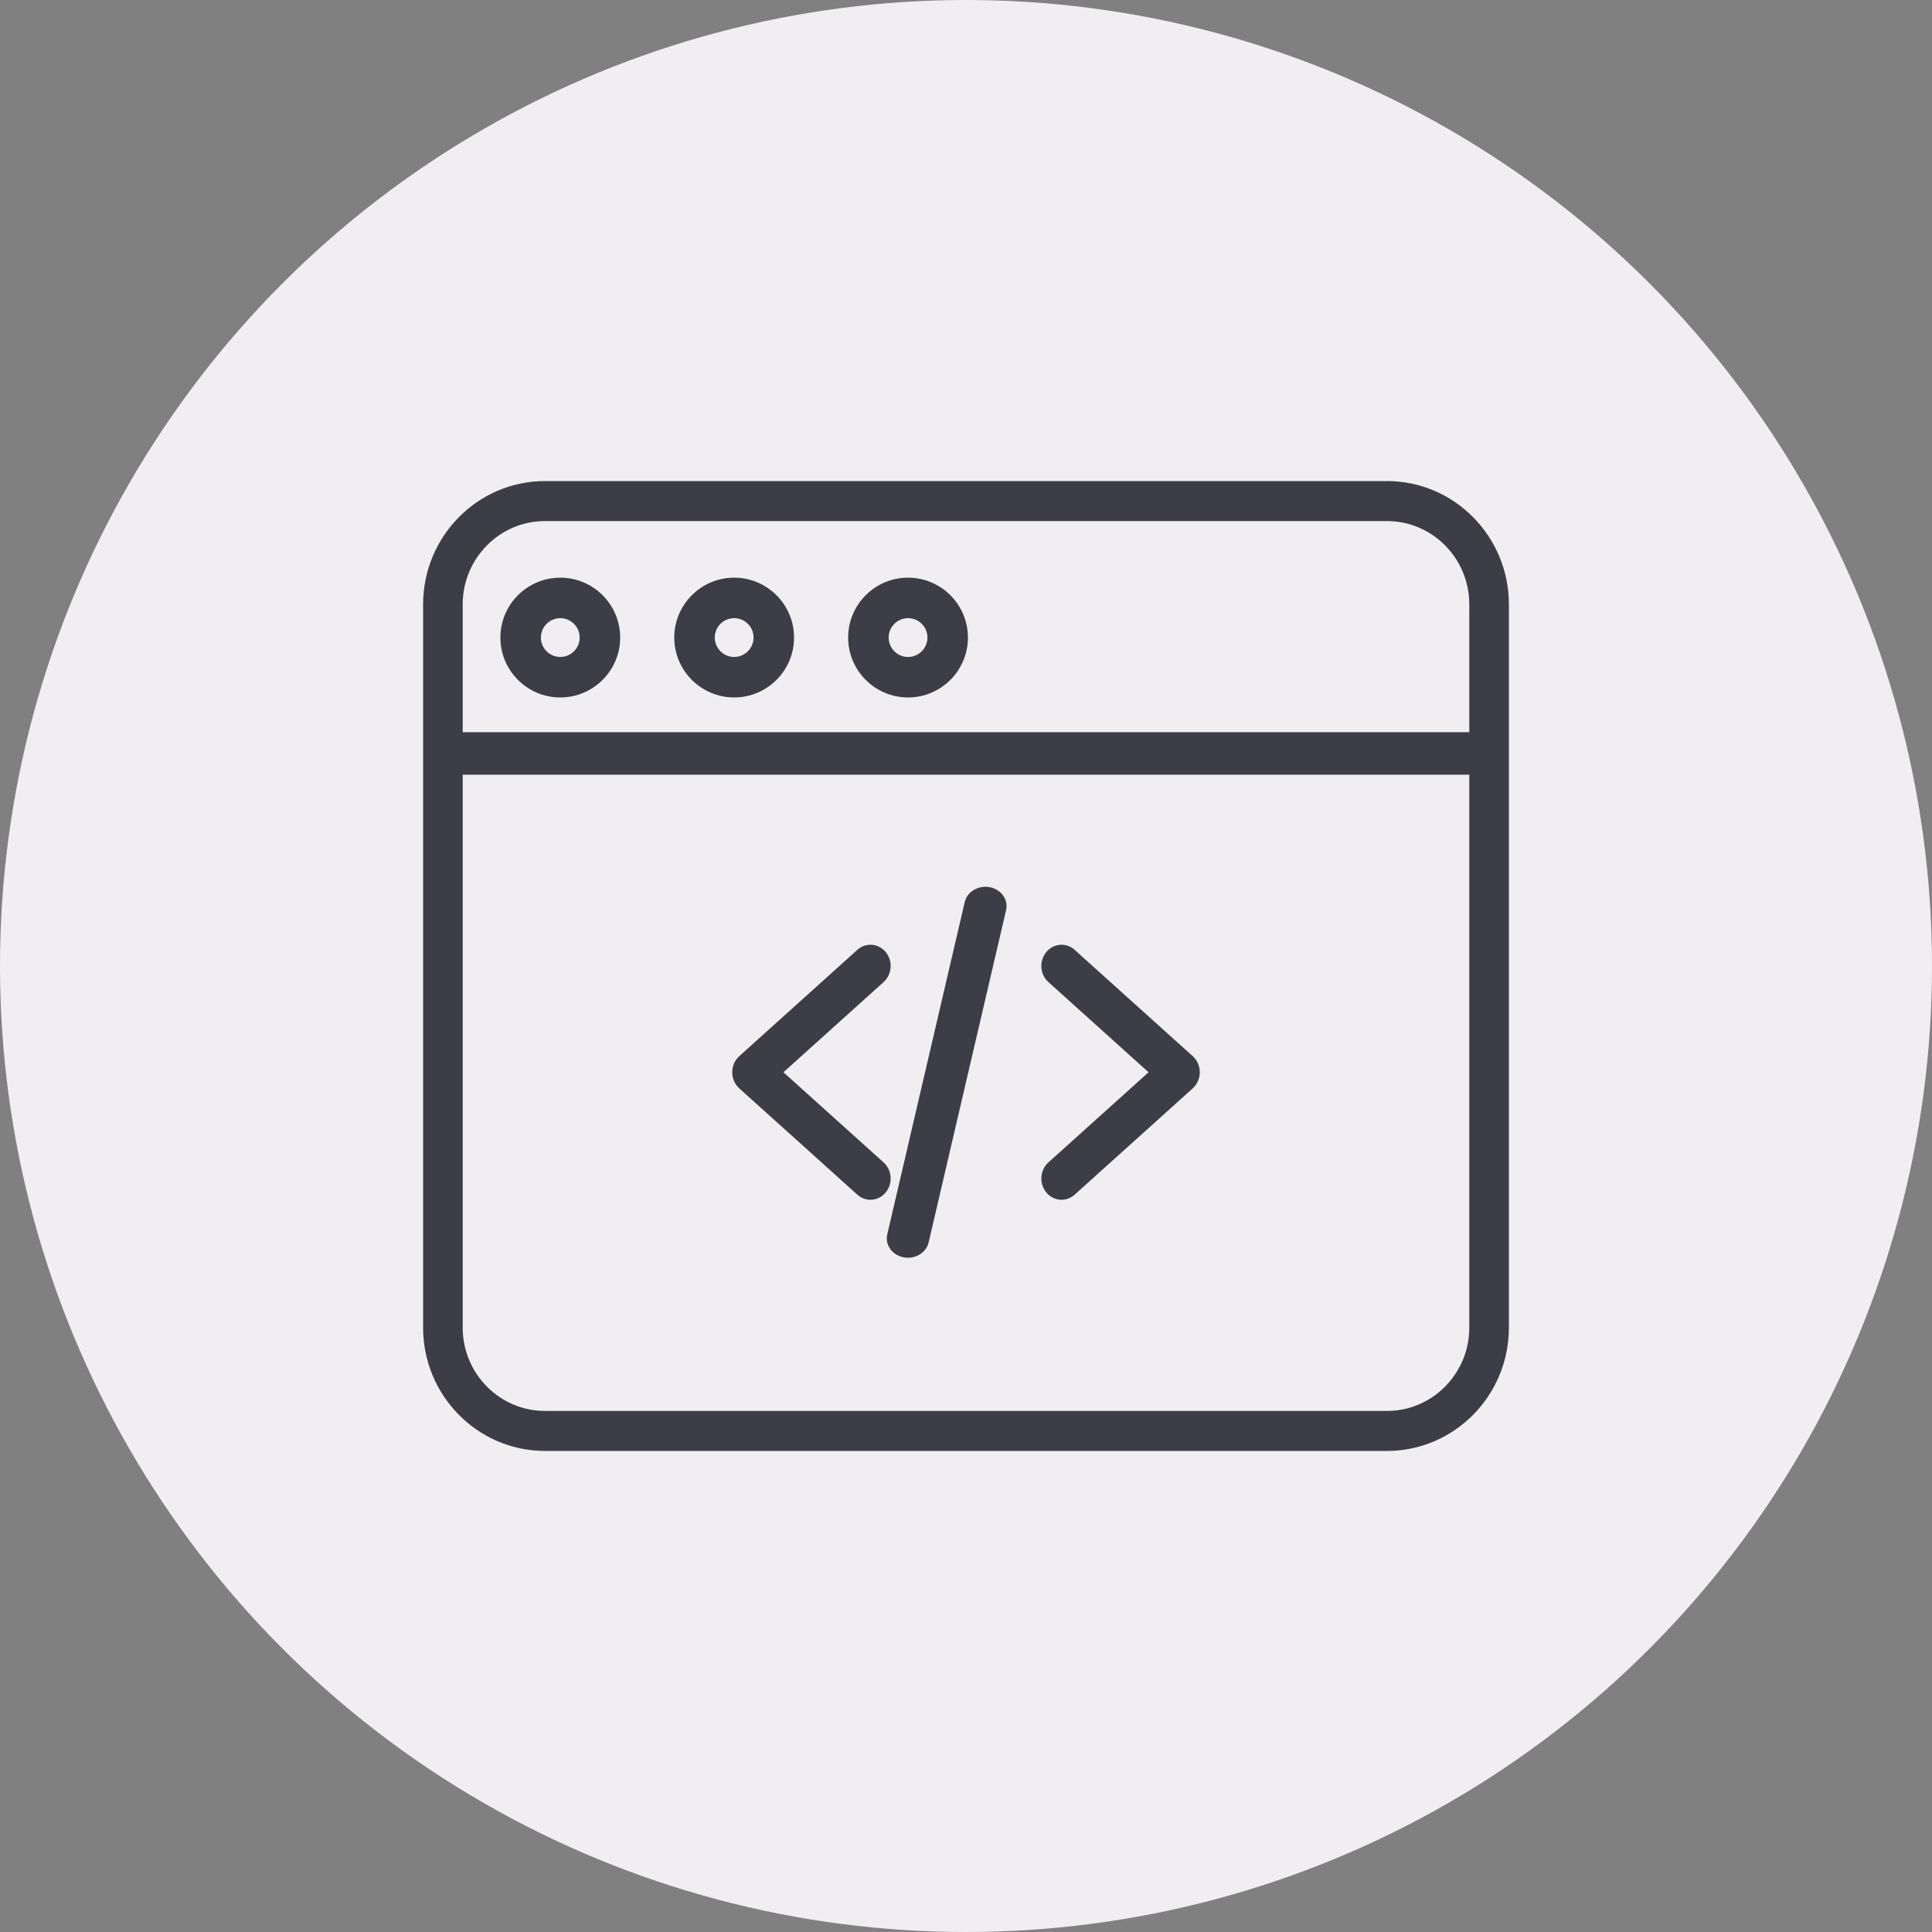 <?xml version="1.0" encoding="UTF-8"?> <svg xmlns="http://www.w3.org/2000/svg" xmlns:xlink="http://www.w3.org/1999/xlink" width="100px" height="100px" viewBox="0 0 100 100"><rect x="0" y="0" width="100" height="100" fill="#808080" stroke="none"/><!-- Generator: Sketch 63.1 (92452) - https://sketch.com --><title>001-code</title><desc>Created with Sketch.</desc><g id="Design" stroke="none" stroke-width="1" fill="none" fill-rule="evenodd"><g id="audit" transform="translate(-1323, -3205)"><g id="Audits-strukturieren" transform="translate(359, 2173)"><g id="Technisches-Audit" transform="translate(851, 1032)"><g id="001-code" transform="translate(113, 0)"><circle id="Oval-Copy-9" fill="#F0EEF0" cx="50" cy="50" r="50"></circle><path d="M71.792,25 C75.215,25 78,27.818 78,31.282 L78,68.718 C78,72.182 75.215,75 71.792,75 L28.208,75 C24.785,75 22,72.182 22,68.718 L22,31.282 C22,27.818 24.785,25 28.208,25 L71.792,25 Z M76.15,39.999 L23.849,39.999 L23.849,68.718 C23.849,71.15 25.804,73.129 28.208,73.129 L71.792,73.129 C74.196,73.129 76.151,71.15 76.151,68.718 L76.15,39.999 Z M51.21,46.019 C51.748,46.122 52.092,46.598 51.978,47.084 L47.968,64.287 C47.869,64.71 47.456,65 46.996,65 C46.928,65 46.859,64.993 46.79,64.98 C46.252,64.878 45.908,64.401 46.022,63.916 L50.032,46.713 C50.145,46.228 50.673,45.917 51.21,46.019 Z M45.775,49.351 C46.113,49.771 46.065,50.401 45.668,50.758 L40.401,55.5 L45.668,60.241 C46.065,60.599 46.113,61.229 45.775,61.648 C45.588,61.881 45.322,62 45.055,62 C44.839,62 44.621,61.921 44.443,61.762 L38.332,56.26 C38.121,56.07 38,55.793 38,55.5 C38,55.207 38.122,54.93 38.332,54.74 L44.443,49.238 C44.84,48.881 45.436,48.931 45.775,49.351 Z M55.556,49.238 L61.668,54.74 C61.879,54.93 62,55.207 62,55.5 C62,55.793 61.879,56.07 61.668,56.26 L55.556,61.762 C55.379,61.921 55.161,62 54.945,62 C54.678,62 54.412,61.881 54.226,61.648 C53.887,61.229 53.935,60.599 54.332,60.241 L59.599,55.5 L54.332,50.758 C53.935,50.401 53.887,49.771 54.226,49.351 C54.563,48.931 55.16,48.881 55.556,49.238 Z M71.792,26.871 L28.208,26.871 C25.804,26.871 23.849,28.85 23.849,31.282 L23.849,37.999 L76.15,37.999 L76.151,31.282 C76.151,28.85 74.196,26.871 71.792,26.871 Z M38,30 C39.654,30 41,31.346 41,33 C41,34.654 39.654,36 38,36 C36.346,36 35,34.654 35,33 C35,31.346 36.346,30 38,30 Z M29,30 C30.654,30 32,31.346 32,33 C32,34.654 30.654,36 29,36 C27.346,36 26,34.654 26,33 C26,31.346 27.346,30 29,30 Z M47,30 C48.654,30 50,31.346 50,33 C50,34.654 48.654,36 47,36 C45.346,36 44,34.654 44,33 C44,31.346 45.346,30 47,30 Z M38,31.896 C37.392,31.896 36.896,32.391 36.896,33 C36.896,33.609 37.392,34.104 38,34.104 C38.609,34.104 39.104,33.609 39.104,33 C39.104,32.391 38.609,31.896 38,31.896 Z M29,31.896 C28.392,31.896 27.896,32.392 27.896,33 C27.896,33.609 28.392,34.104 29,34.104 C29.609,34.104 30.104,33.609 30.104,33 C30.104,32.392 29.609,31.896 29,31.896 Z M47,31.896 C46.391,31.896 45.896,32.391 45.896,33 C45.896,33.609 46.391,34.104 47,34.104 C47.609,34.104 48.104,33.609 48.104,33 C48.104,32.391 47.609,31.896 47,31.896 Z" id="Combined-Shape" stroke="#3C3D46" stroke-width="0.2" fill="#3C3D46" fill-rule="nonzero"></path></g></g></g></g></g></svg>